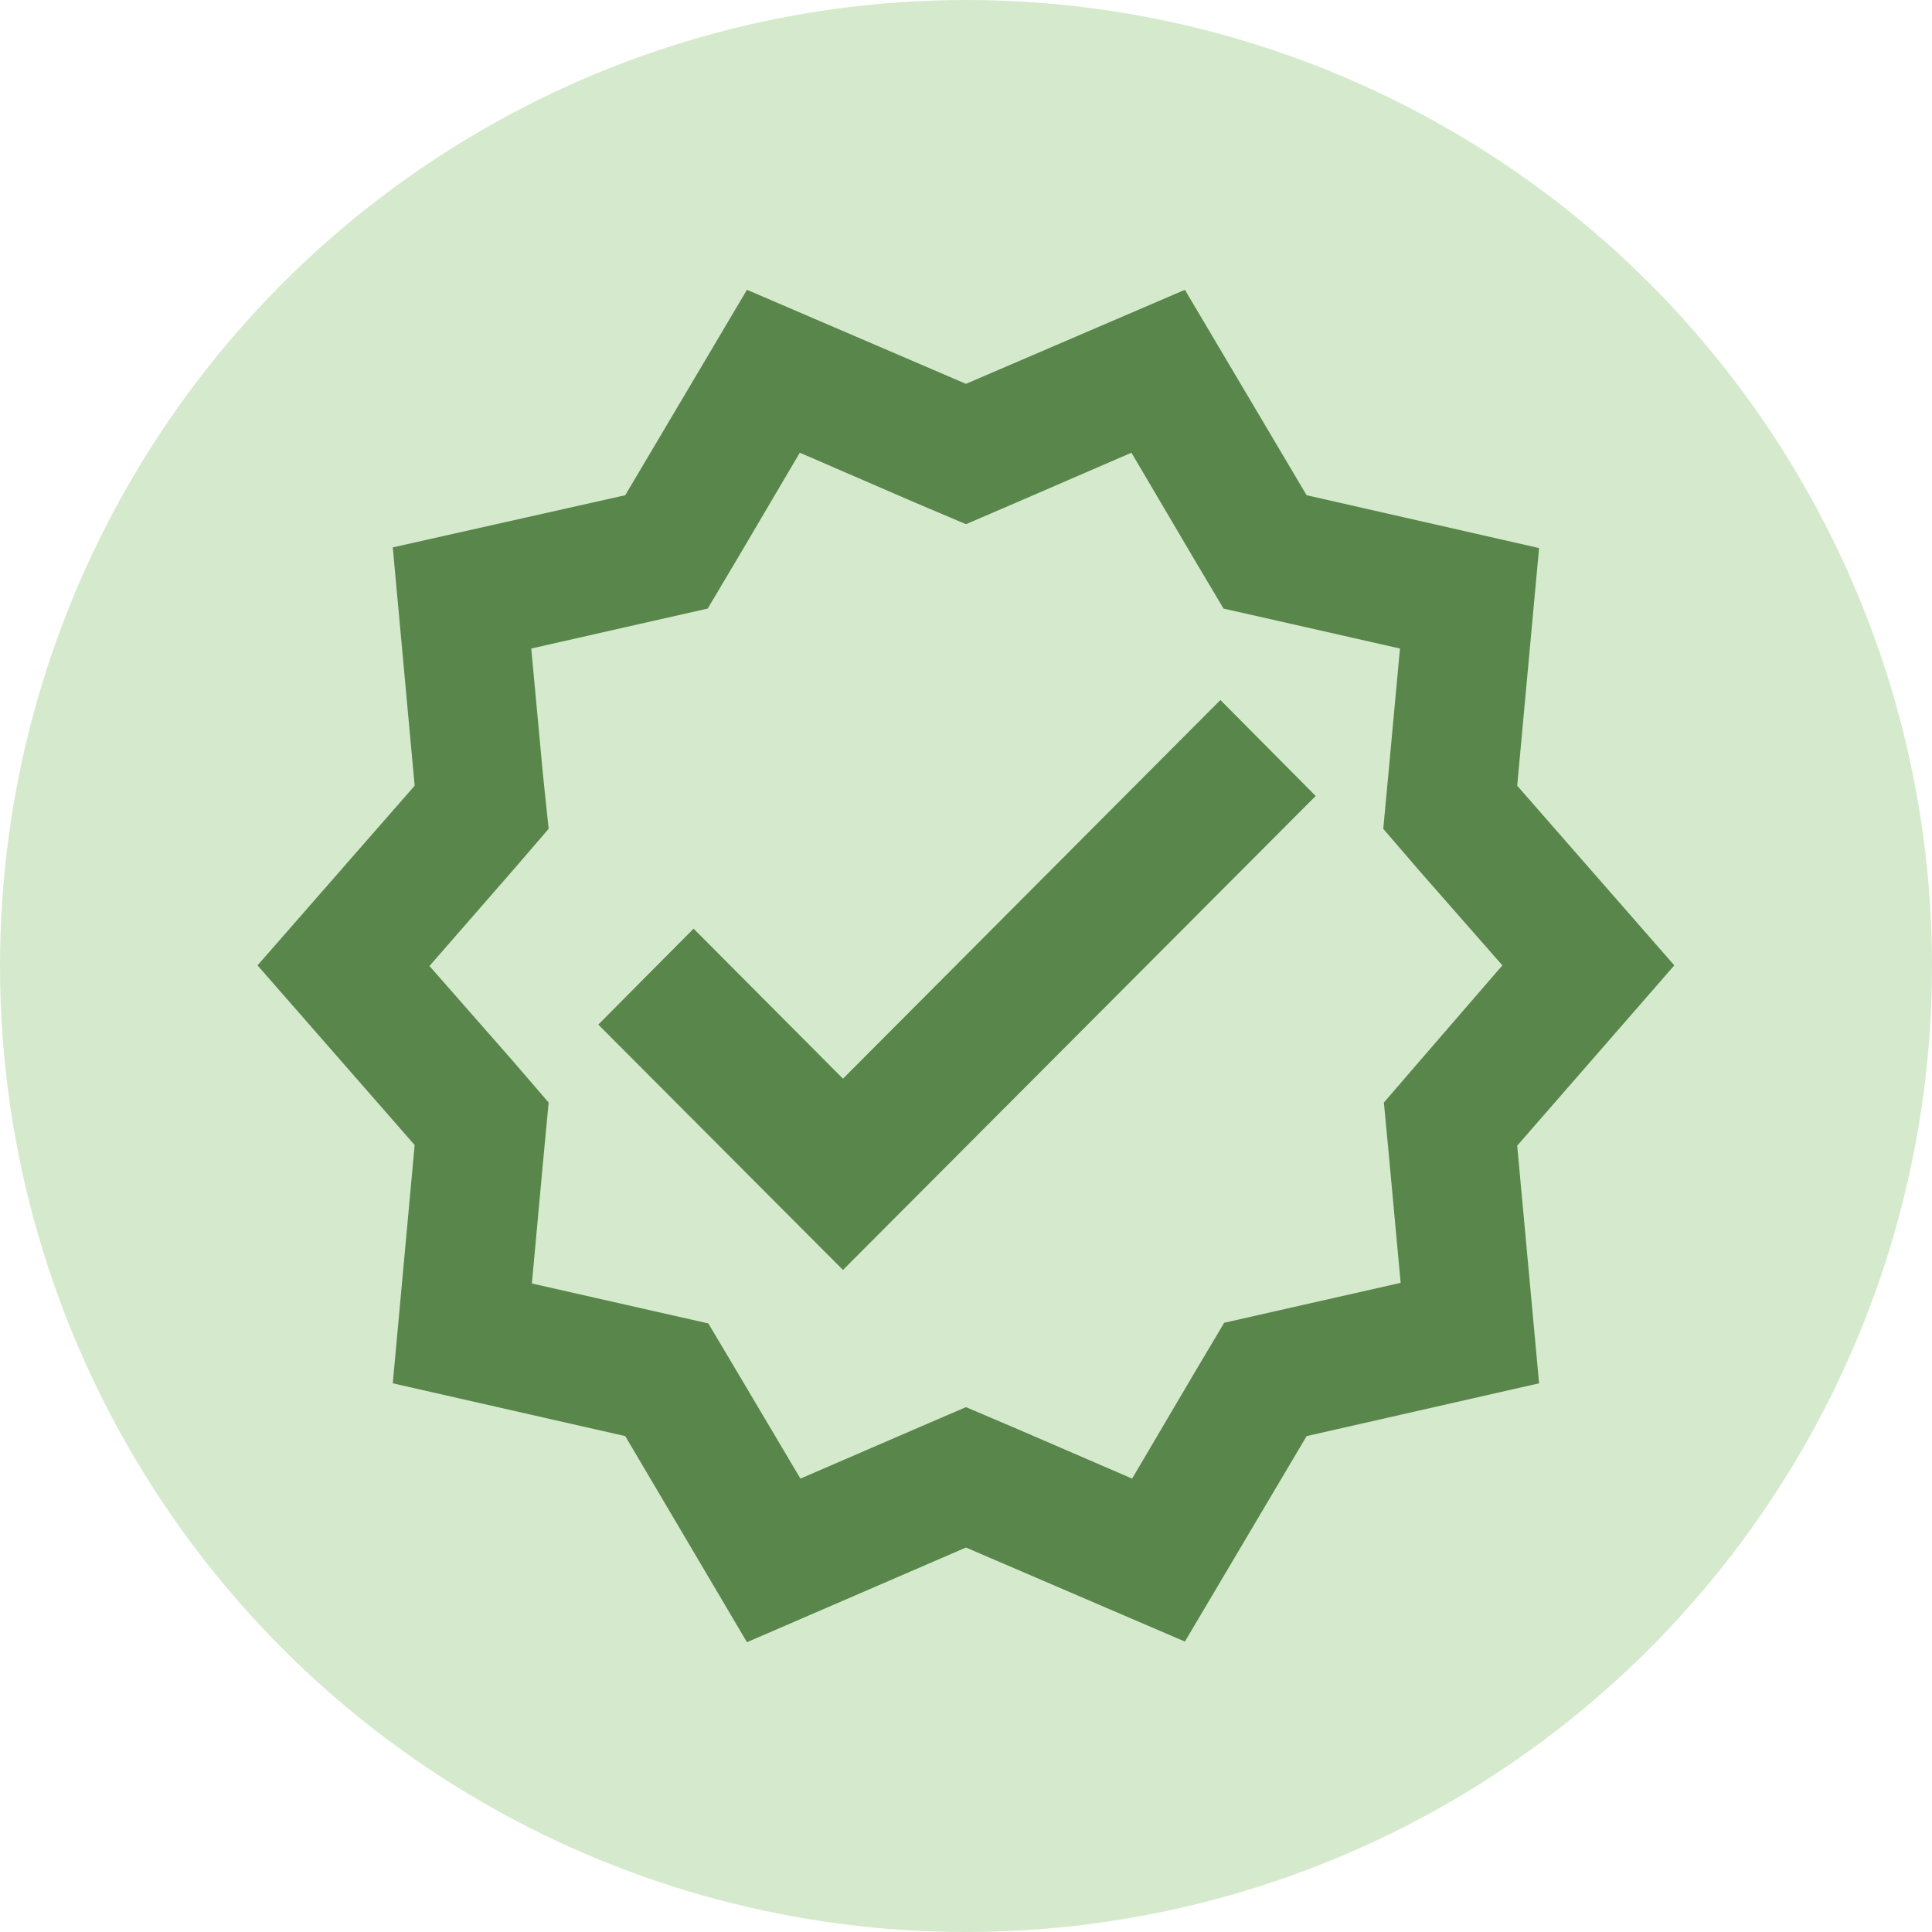 <svg width="40" height="40" viewBox="0 0 40 40" fill="none" xmlns="http://www.w3.org/2000/svg">
<circle cx="20" cy="20" r="20" fill="#D5EACC"/>
<g clip-path="url(#clip0_8716_11084)">
<path d="M34.665 19.987L31.412 16.267L31.865 11.347L27.052 10.253L24.532 6L19.999 7.947L15.465 6L12.945 10.253L8.132 11.333L8.585 16.267L5.332 19.987L8.585 23.707L8.132 28.64L12.945 29.733L15.465 34L19.999 32.04L24.532 33.987L27.052 29.733L31.865 28.64L31.412 23.72L34.665 19.987ZM29.399 21.96L28.652 22.827L28.759 23.96L28.999 26.56L26.465 27.133L25.345 27.387L24.759 28.373L23.439 30.613L21.065 29.587L19.999 29.133L18.945 29.587L16.572 30.613L15.252 28.387L14.665 27.4L13.545 27.147L11.012 26.573L11.252 23.96L11.359 22.827L10.612 21.96L8.892 20L10.612 18.027L11.359 17.16L11.239 16.013L10.999 13.427L13.532 12.853L14.652 12.6L15.239 11.613L16.559 9.373L18.932 10.4L19.999 10.853L21.052 10.4L23.425 9.373L24.745 11.613L25.332 12.6L26.452 12.853L28.985 13.427L28.745 16.027L28.639 17.16L29.385 18.027L31.105 19.987L29.399 21.96Z" fill="#58864B"/>
<path d="M17.453 22.333L14.36 19.227L12.387 21.213L17.453 26.293L27.24 16.48L25.267 14.493L17.453 22.333Z" fill="#58864B"/>
</g>
<defs>
<clipPath id="clip0_8716_11084">
<rect width="32" height="32" fill="white" transform="translate(4 4)"/>
</clipPath>
</defs>
</svg>
